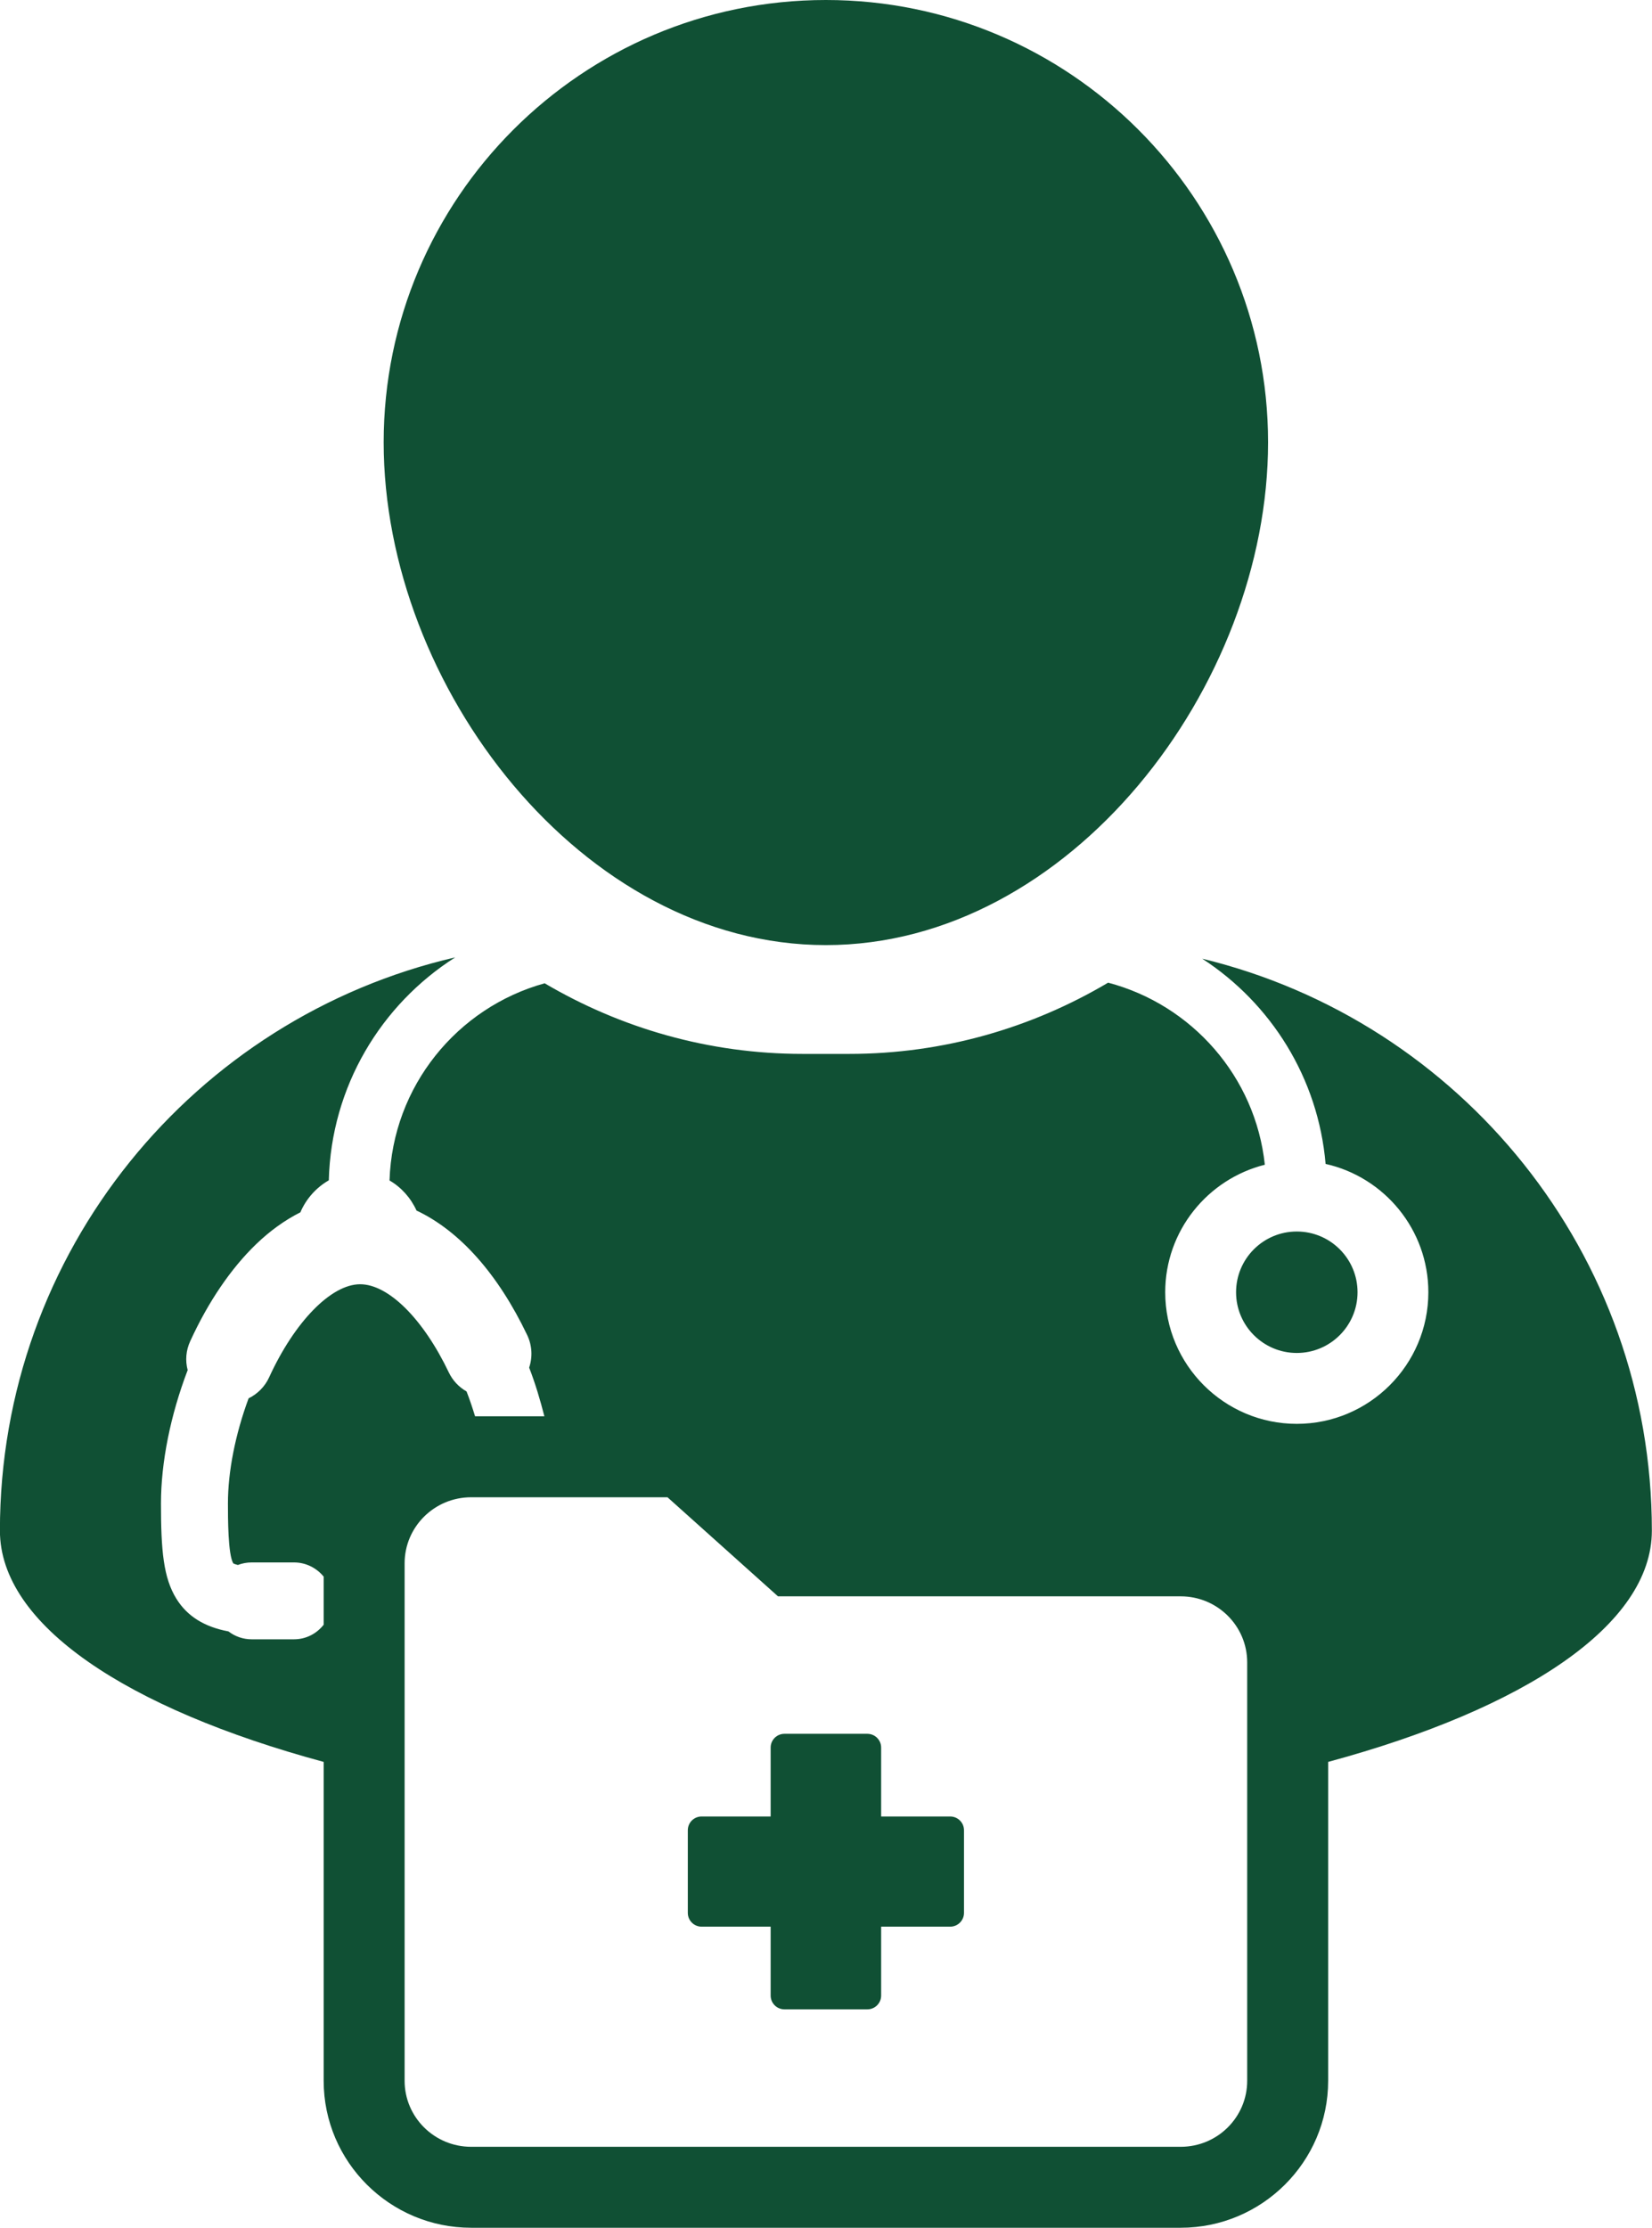 <?xml version="1.0" encoding="UTF-8" standalone="no"?><svg xmlns="http://www.w3.org/2000/svg" xmlns:xlink="http://www.w3.org/1999/xlink" fill="#000000" height="1000" preserveAspectRatio="xMidYMid meet" version="1" viewBox="229.2 100.0 741.7 1000.0" width="741.7" zoomAndPan="magnify"><g fill="#105034" id="change1_1"><path d="M 599.996 524.238 C 709.465 524.238 798.527 408.027 798.527 298.559 C 798.527 189.078 709.465 100 599.996 100 C 490.512 100 401.457 189.078 401.457 298.559 C 401.469 408.027 490.531 524.238 599.996 524.238" fill="inherit"/><path d="M 789.152 1034.02 C 789.152 1050.379 775.805 1063.66 759.289 1063.66 L 440.73 1063.66 C 424.242 1063.66 410.859 1050.379 410.859 1034.02 L 410.859 801.758 C 410.859 785.371 424.242 772.094 440.73 772.094 L 528.883 772.094 L 578.492 816.566 L 759.289 816.566 C 775.805 816.566 789.152 829.852 789.152 846.215 Z M 768.969 530.34 C 799.809 550.367 821.055 583.855 824.352 622.461 C 850.719 628.375 870.488 651.934 870.488 680.066 C 870.488 712.629 843.992 739.141 811.418 739.141 C 778.844 739.141 752.348 712.629 752.348 680.066 C 752.348 652.453 771.441 629.266 797.07 622.828 C 792.887 583.277 764.305 551.008 726.719 541.102 C 692.602 561.316 652.91 573.078 610.457 573.078 L 589.547 573.078 C 547.289 573.078 507.762 561.426 473.734 541.383 C 434.508 552.234 405.438 587.574 404.086 629.895 C 409.352 632.941 413.605 637.684 416.207 643.391 C 435.625 652.562 452.766 671.844 465.898 699.297 C 468.09 703.918 468.383 709.137 466.773 713.898 C 469.543 721.027 471.719 728.375 473.609 735.742 L 442.492 735.742 C 441.34 731.996 440.102 728.266 438.668 724.598 C 435.234 722.645 432.449 719.691 430.742 716.137 C 419.242 692.023 403.594 676.477 390.883 676.477 C 377.883 676.477 361.453 693.293 350.004 718.316 C 348.137 722.387 344.844 725.715 340.812 727.691 C 334.82 743.91 331.535 760.609 331.535 774.891 C 331.535 781.184 331.535 797.883 333.941 801.789 C 333.969 801.789 334.508 802.129 336.012 802.484 C 337.973 801.734 340.074 801.348 342.184 801.348 L 361.199 801.348 C 366.543 801.348 371.34 803.828 374.516 807.715 L 374.516 829.316 C 371.348 833.332 366.594 835.859 361.199 835.859 L 342.184 835.859 C 338.418 835.859 334.77 834.613 331.773 832.312 C 320.91 830.273 313.262 825.488 308.418 817.688 C 302.547 808.258 301.473 795.879 301.473 774.891 C 301.473 756.469 305.727 735.266 313.457 715.02 C 312.312 710.688 312.703 706.152 314.586 702.07 C 322.625 684.484 332.859 669.41 344.164 658.52 C 350.383 652.527 357.066 647.711 364.055 644.195 C 366.676 638.055 371.246 633.02 376.824 629.828 C 377.895 587.75 400.254 550.953 433.562 529.754 C 316.457 556.879 229.164 661.73 229.164 787.09 C 229.164 829.383 286.168 866.98 374.516 890.887 L 374.516 1034.02 C 374.516 1070.398 404.211 1100 440.73 1100 L 759.289 1100 C 795.793 1100 825.504 1070.398 825.504 1034.02 L 825.504 890.887 C 913.824 866.98 970.836 829.383 970.836 787.09 C 970.836 662.641 884.789 558.387 768.969 530.34" fill="inherit"/><path d="M 811.418 707.324 C 826.48 707.324 838.695 695.105 838.695 680.066 C 838.695 665.008 826.48 652.801 811.418 652.801 C 796.379 652.801 784.16 665.008 784.16 680.066 C 784.16 695.105 796.379 707.324 811.418 707.324" fill="inherit"/><path d="M 655.797 915.387 L 624.809 915.387 L 624.809 884.461 C 624.809 881.031 622.027 878.277 618.602 878.277 L 581.398 878.277 C 577.98 878.277 575.199 881.031 575.199 884.461 L 575.199 915.387 L 544.203 915.387 C 540.777 915.387 538.008 918.152 538.008 921.562 L 538.008 958.672 C 538.008 962.074 540.777 964.844 544.203 964.844 L 575.199 964.844 L 575.199 995.777 C 575.199 999.195 577.98 1001.961 581.398 1001.961 L 618.602 1001.961 C 622.027 1001.961 624.809 999.195 624.809 995.777 L 624.809 964.844 L 655.797 964.844 C 659.227 964.844 662.004 962.074 662.004 958.672 L 662.004 921.562 C 662.004 918.152 659.227 915.387 655.797 915.387" fill="inherit"/></g></svg>
